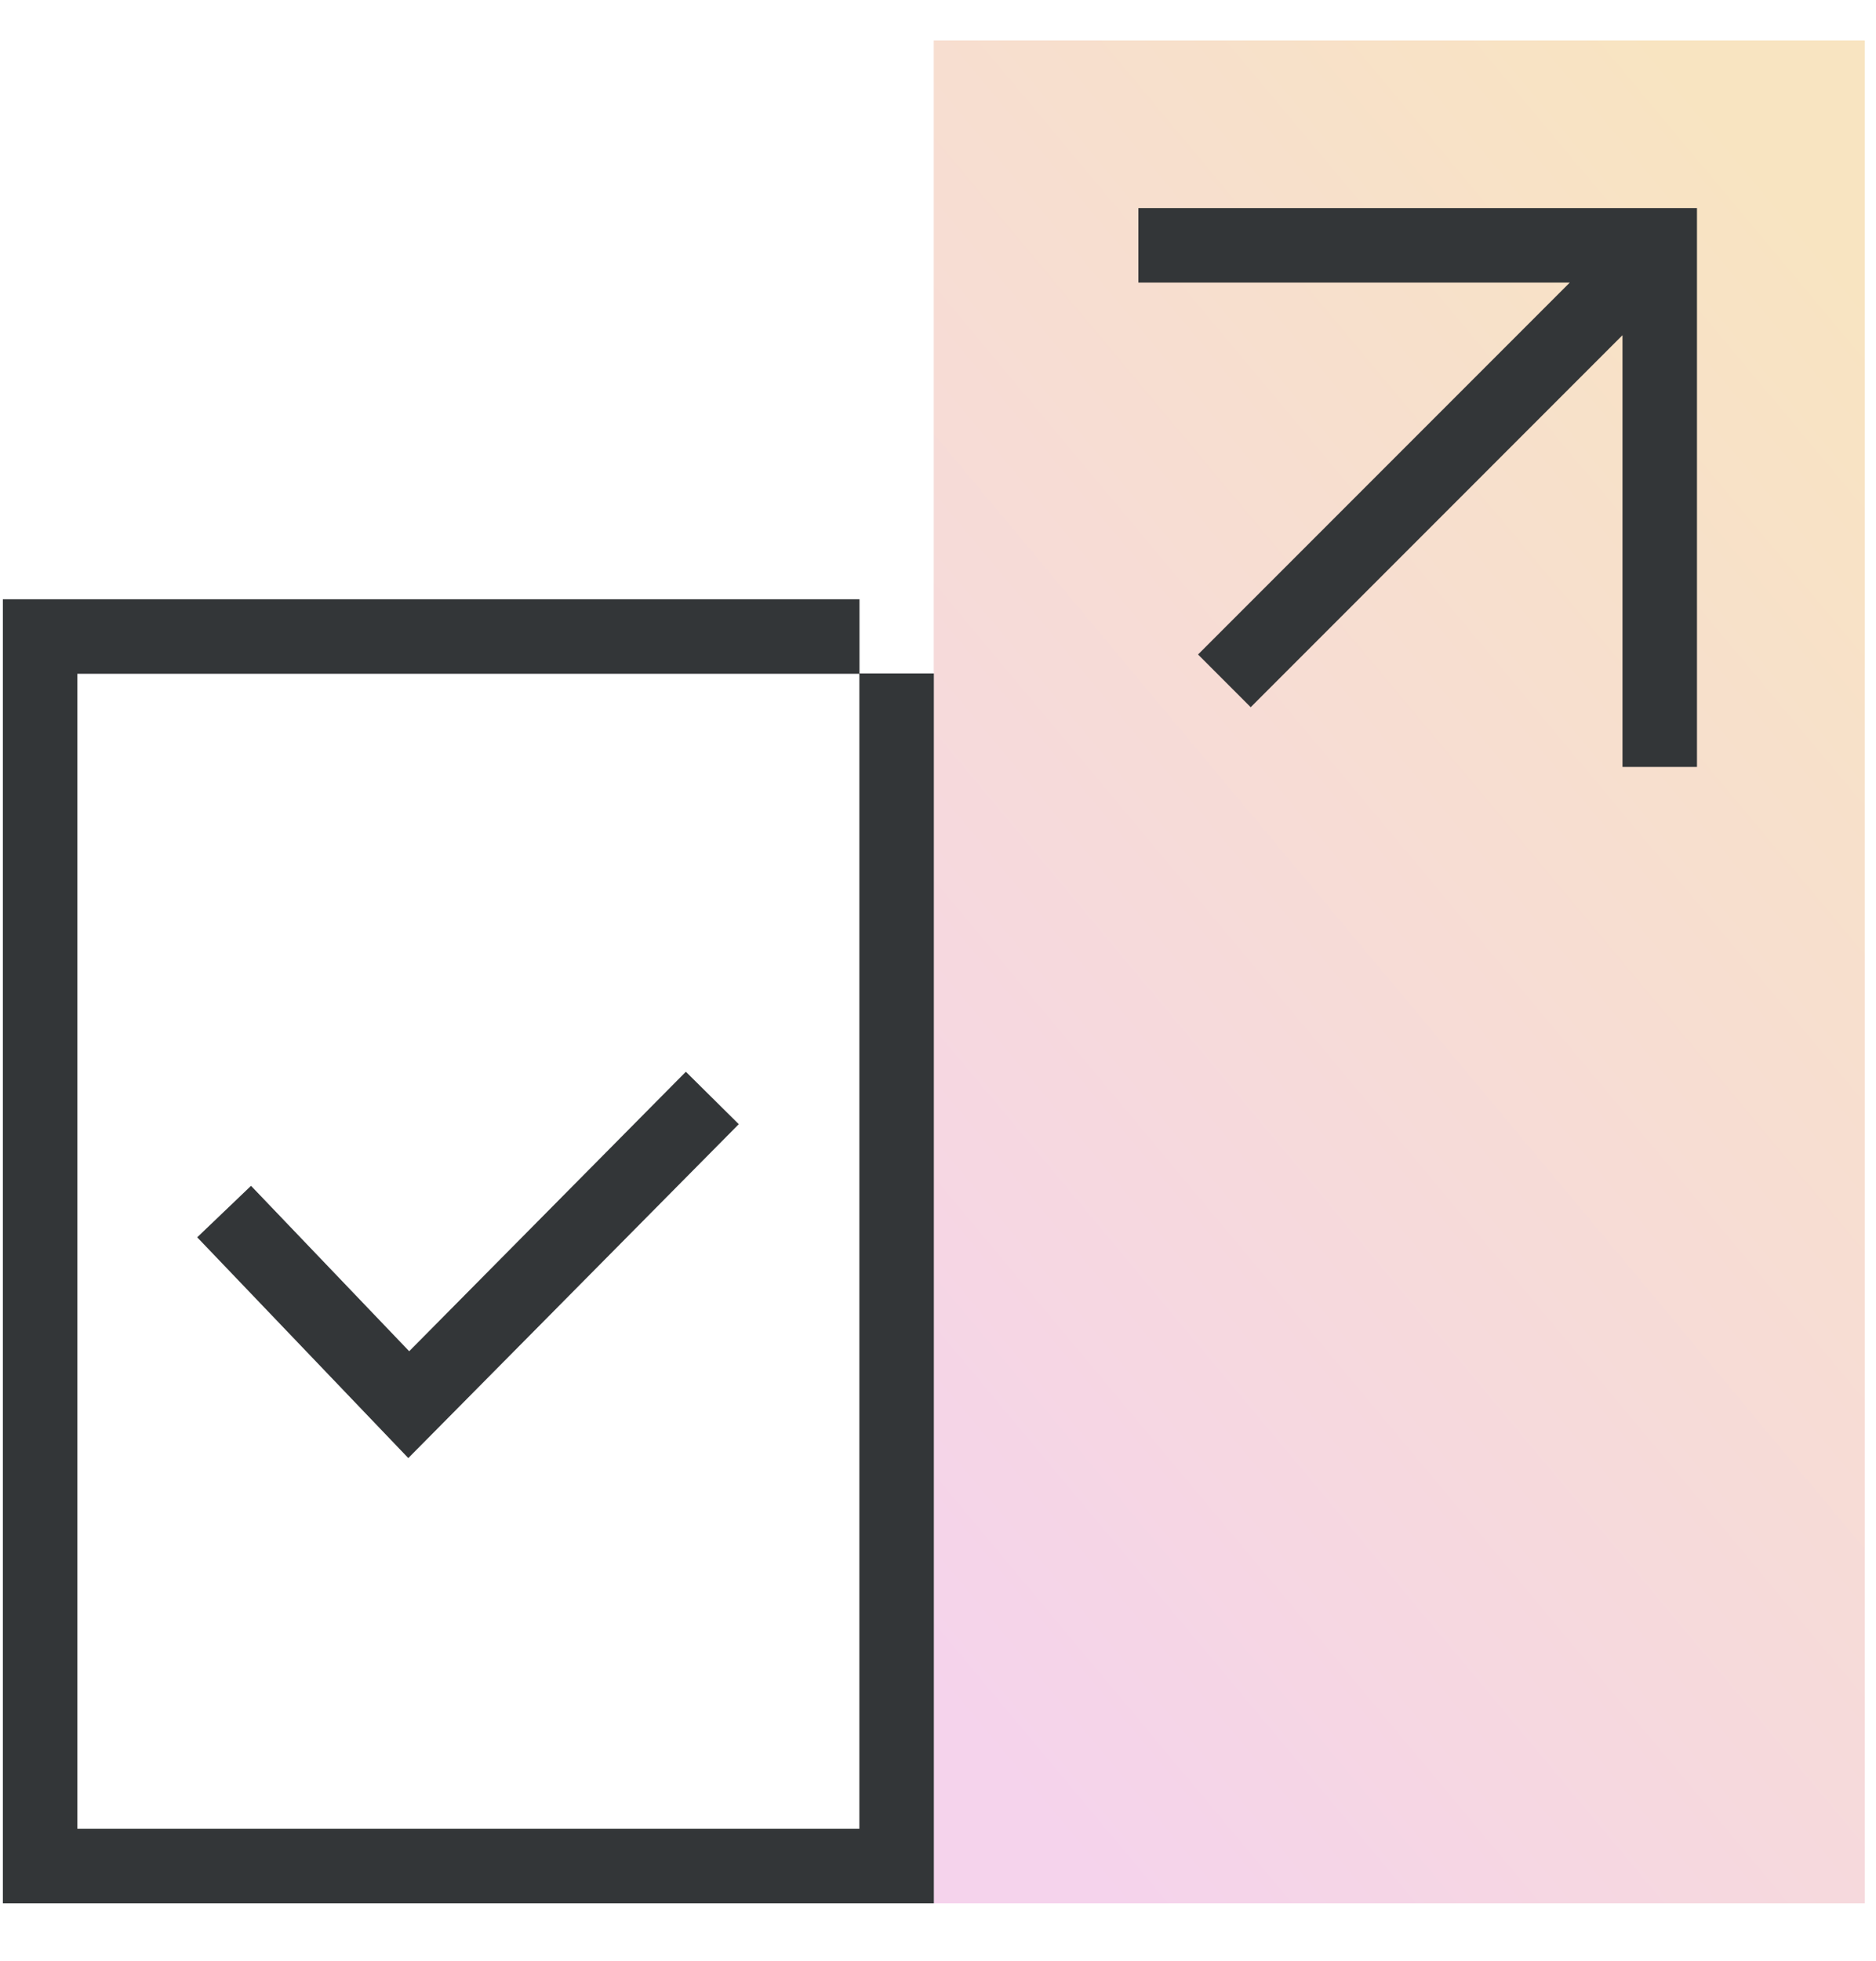 <?xml version="1.0" encoding="UTF-8"?> <svg xmlns="http://www.w3.org/2000/svg" width="67" height="70" viewBox="0 0 67 70" fill="none"><path d="M33.348 1.442H66.598V67.942H33.348V1.442Z" fill="url(#paint0_linear_346_18890)"></path><path d="M60.606 7.427V27.377H57.946V11.966L44.668 25.245L42.787 23.363L56.064 10.087H40.656V7.427H60.606Z" fill="#333638"></path><path d="M0.102 21.392H30.696V24.041H33.352V67.942H0.102L0.102 21.392ZM30.692 65.282L30.692 24.052H2.762L2.762 65.282H30.692Z" fill="#333638"></path><path d="M26.385 40.13L14.582 52.049L7.043 44.168L8.965 42.33L14.614 48.235L24.495 38.258L26.385 40.13Z" fill="#333638"></path><defs><linearGradient id="paint0_linear_346_18890" x1="54.479" y1="-4.294" x2="10.123" y2="32.766" gradientUnits="userSpaceOnUse"><stop stop-color="#F8E4C1"></stop><stop offset="1" stop-color="#F5D3EC"></stop></linearGradient></defs></svg> 